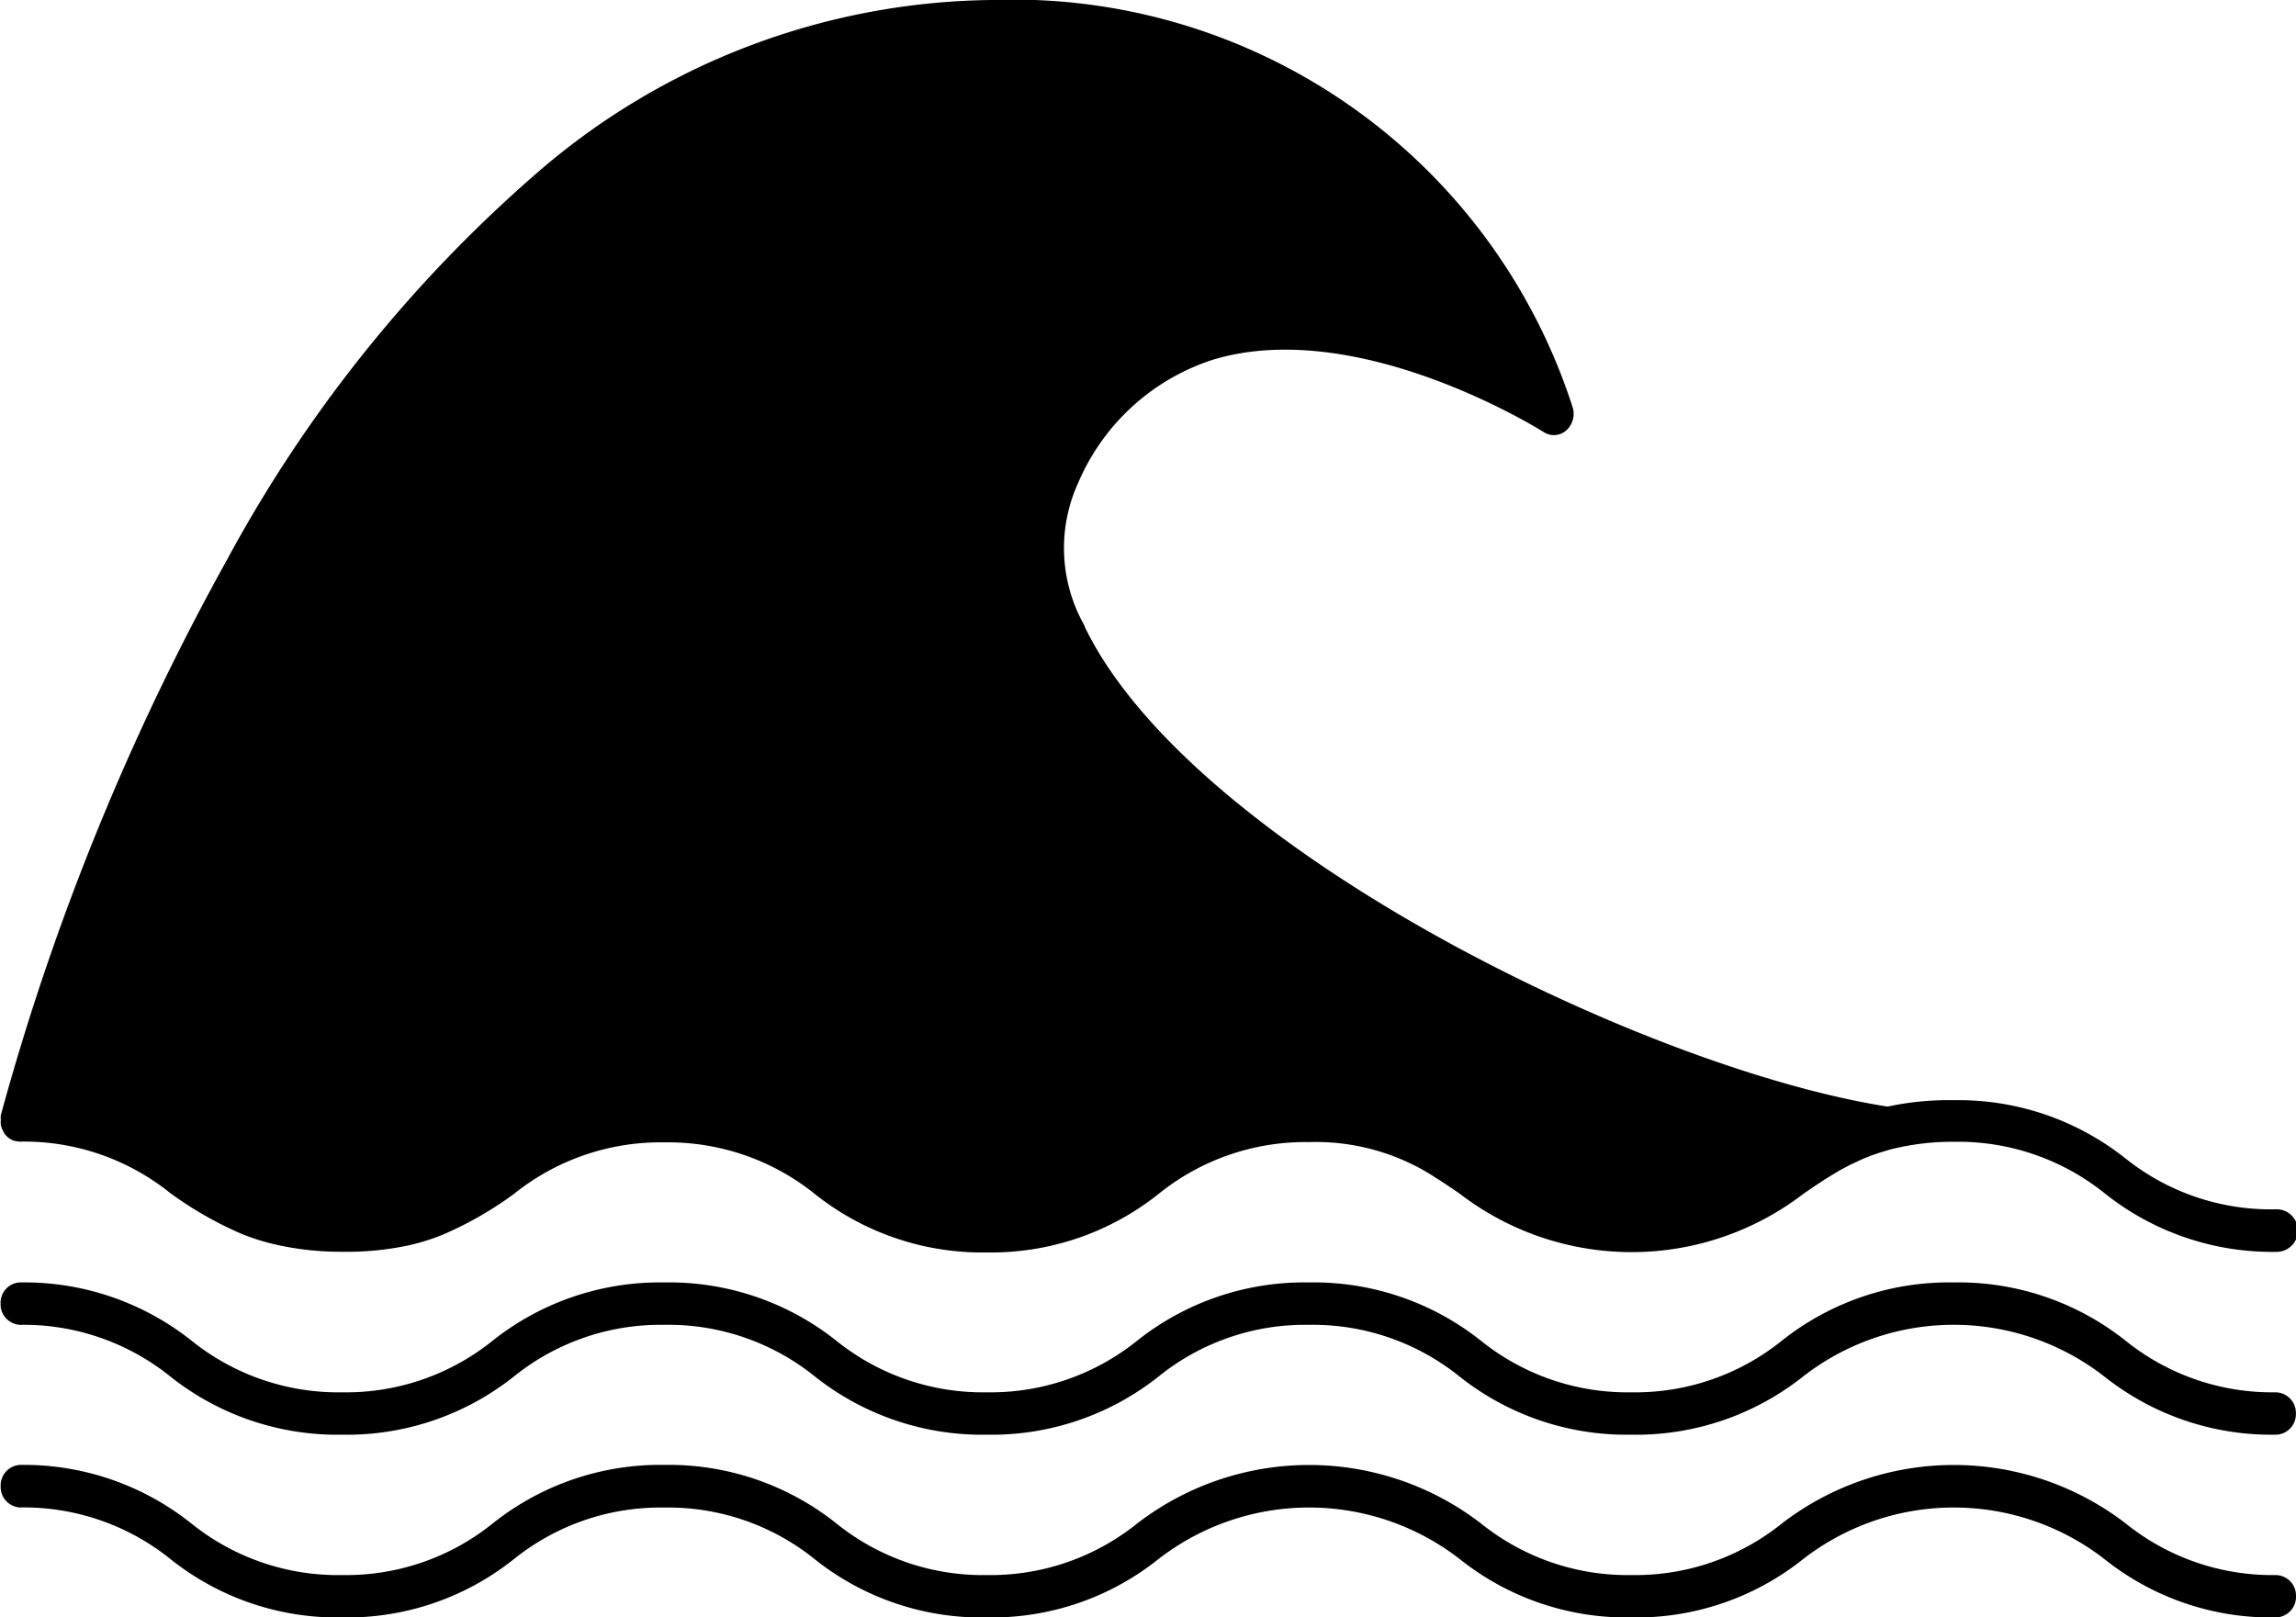 <svg xmlns="http://www.w3.org/2000/svg" width="23.943" height="16.87" viewBox="0 0 23.943 16.87">
  <g id="Groupe_224" data-name="Groupe 224" transform="translate(-11373.115 -3806.732)">
    <g id="Groupe_219" data-name="Groupe 219" transform="translate(11373.115 3806.732)">
      <path id="Tracé_29" data-name="Tracé 29" d="M5.629,3.25a1.638,1.638,0,0,1-.07-1.495A2.294,2.294,0,0,1,6.958.472c1.523-.466,3.435.74,3.455.752a.194.194,0,0,0,.233-.014.233.233,0,0,0,.072-.237A6.131,6.131,0,0,0,4.654-3.282,7.356,7.356,0,0,0-.125-1.443a14.391,14.391,0,0,0-3.192,4A26.1,26.1,0,0,0-5.676,8.351a.007.007,0,0,0,0,.006.174.174,0,0,0,0,.032c0,.006,0,.01,0,.016v0a.244.244,0,0,0,0,.038v.006a.4.4,0,0,0,.014.046l.006.01a.218.218,0,0,0,.016.03.007.007,0,0,1,0,.006.016.016,0,0,1,.008.008c.006.008.014.014.02.022a.053.053,0,0,0,.012.01.12.12,0,0,0,.026.018.042.042,0,0,1,.012.008l.032.012.01,0a.17.17,0,0,0,.046.006,2.432,2.432,0,0,1,1.568.539,3.865,3.865,0,0,0,.711.41c.038.018.08.032.121.048a2.339,2.339,0,0,0,.235.07,3.067,3.067,0,0,0,.724.082A3.072,3.072,0,0,0-1.391,9.7a2.339,2.339,0,0,0,.235-.07c.042-.016.082-.03.121-.048a3.781,3.781,0,0,0,.709-.41,2.438,2.438,0,0,1,1.57-.539,2.438,2.438,0,0,1,1.57.539,2.8,2.8,0,0,0,1.791.609A2.8,2.8,0,0,0,6.4,9.169a2.438,2.438,0,0,1,1.57-.539,2.284,2.284,0,0,1,1.278.346c.02.014.042.028.062.04.078.05.153.1.229.153a2.942,2.942,0,0,0,3.584,0l.088-.06c.01-.008.02-.014.032-.022l.064-.042.036-.024.088-.054.04-.024c.018-.01.036-.022.056-.032l.05-.026c.016-.01.034-.018.05-.026l.078-.036a.7.7,0,0,1,.068-.03l.06-.024.054-.018c.02-.008.042-.014.062-.02l.072-.022a2.64,2.64,0,0,1,.675-.082,2.438,2.438,0,0,1,1.57.539,2.8,2.8,0,0,0,1.791.609.222.222,0,0,0,0-.444A2.427,2.427,0,0,1,16.48,8.8a2.8,2.8,0,0,0-1.791-.607A3.026,3.026,0,0,0,14,8.26c-2.554-.4-7.274-2.719-8.375-5.01" transform="translate(5.684 3.282)"/>
    </g>
    <g id="Groupe_220" data-name="Groupe 220" transform="translate(11373.116 3820.108)">
      <path id="Tracé_30" data-name="Tracé 30" d="M11.809.57a2.438,2.438,0,0,1-1.57-.539A2.8,2.8,0,0,0,8.448-.576,2.8,2.8,0,0,0,6.656.031,2.438,2.438,0,0,1,5.086.57,2.438,2.438,0,0,1,3.516.031,2.8,2.8,0,0,0,1.724-.576,2.8,2.8,0,0,0-.067.031,2.436,2.436,0,0,1-1.635.57,2.438,2.438,0,0,1-3.206.031,2.8,2.8,0,0,0-5-.576,2.8,2.8,0,0,0-6.788.031,2.438,2.438,0,0,1-8.358.57,2.442,2.442,0,0,1-9.929.031,2.8,2.8,0,0,0-11.72-.576a.212.212,0,0,0-.2.221.214.214,0,0,0,.2.221,2.438,2.438,0,0,1,1.57.539,2.8,2.8,0,0,0,1.791.607A2.8,2.8,0,0,0-6.567.405,2.438,2.438,0,0,1-5-.134,2.432,2.432,0,0,1-3.428.405a2.806,2.806,0,0,0,1.793.607A2.8,2.8,0,0,0,.156.405,2.432,2.432,0,0,1,1.724-.134a2.438,2.438,0,0,1,1.57.539,2.8,2.8,0,0,0,1.791.607A2.8,2.8,0,0,0,6.877.405a2.556,2.556,0,0,1,3.141,0,2.8,2.8,0,0,0,1.791.607.214.214,0,0,0,.207-.221A.215.215,0,0,0,11.809.57" transform="translate(11.925 0.576)"/>
    </g>
    <g id="Groupe_221" data-name="Groupe 221" transform="translate(11373.117 3822.012)">
      <path id="Tracé_31" data-name="Tracé 31" d="M1.775.791A2.788,2.788,0,0,0,3.566.182a2.438,2.438,0,0,1,1.57-.537A2.432,2.432,0,0,1,6.7.182,2.788,2.788,0,0,0,8.5.791,2.784,2.784,0,0,0,10.287.182a2.563,2.563,0,0,1,3.141,0,2.788,2.788,0,0,0,1.791.609A2.788,2.788,0,0,0,17.01.182a2.563,2.563,0,0,1,3.141,0,2.784,2.784,0,0,0,1.791.609A.215.215,0,0,0,22.149.57a.214.214,0,0,0-.207-.221,2.438,2.438,0,0,1-1.57-.539,2.939,2.939,0,0,0-3.583,0,2.438,2.438,0,0,1-1.57.539,2.438,2.438,0,0,1-1.57-.539,2.939,2.939,0,0,0-3.583,0A2.438,2.438,0,0,1,8.5.349,2.432,2.432,0,0,1,6.927-.19,2.8,2.8,0,0,0,5.136-.8,2.8,2.8,0,0,0,3.345-.19a2.438,2.438,0,0,1-1.57.539A2.438,2.438,0,0,1,.2-.19,2.8,2.8,0,0,0-1.587-.8a.214.214,0,0,0-.2.221.214.214,0,0,0,.2.223A2.438,2.438,0,0,1-.017.182,2.788,2.788,0,0,0,1.775.791" transform="translate(1.792 0.799)"/>
    </g>
  </g>
</svg>
